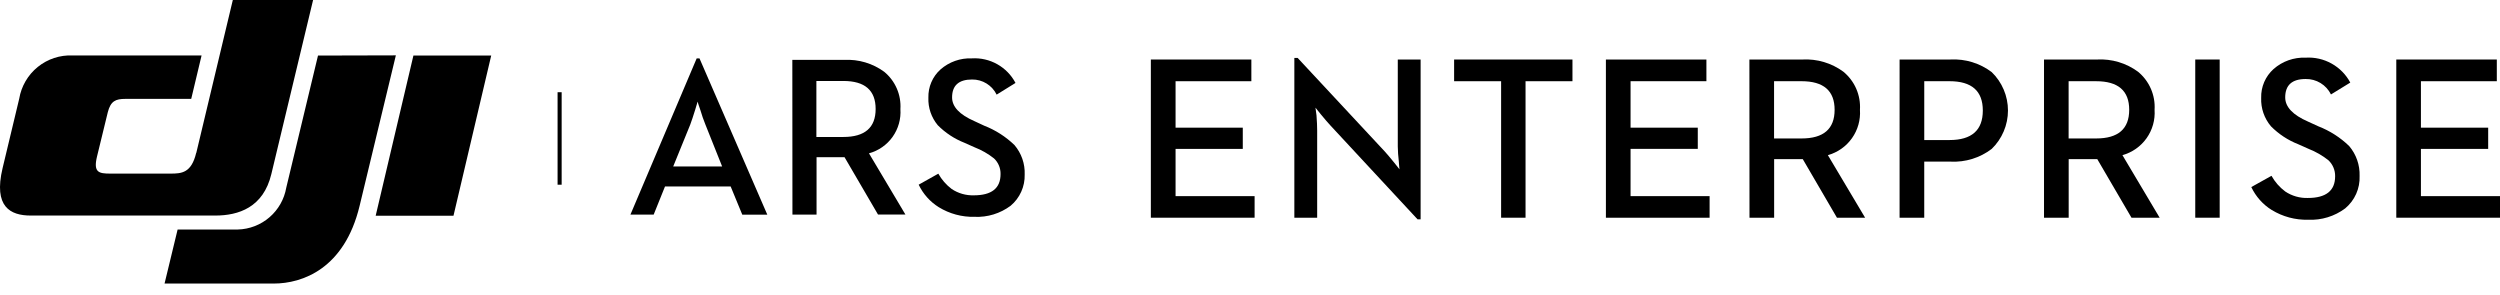 <svg width="195" height="23" viewBox="0 0 195 23" fill="none" xmlns="http://www.w3.org/2000/svg">
<g id="ars-enterprise-black 1" clip-path="url(#clip0_128_331)">
<g id="Group">
<g id="Group_2">
<path id="Vector" d="M15.309 11.933L18.16 0.001H24.421L21.165 13.576C20.54 16.192 18.593 16.813 16.793 16.813H2.397C0.81 16.813 -0.52 16.139 0.201 13.117L1.498 7.702C1.662 6.726 2.177 5.843 2.946 5.221C3.716 4.599 4.687 4.28 5.675 4.325H15.723L14.915 7.713H9.784C9.018 7.713 8.634 7.878 8.408 8.755L7.565 12.216C7.269 13.455 7.708 13.541 8.611 13.541H13.313C14.171 13.541 14.93 13.487 15.302 11.927" fill="black"/>
<path id="Vector_2" d="M32.246 4.334L29.303 16.826H35.372L38.314 4.334H32.246Z" fill="black"/>
<path id="Vector_3" d="M24.804 4.334L22.328 14.641C22.172 15.538 21.709 16.354 21.019 16.948C20.329 17.543 19.454 17.88 18.543 17.902H13.854L12.835 22.117H21.352C23.582 22.117 26.869 20.967 28.049 16.058L30.877 4.318L24.804 4.334Z" fill="black"/>
<path id="Vector_4" d="M43.809 7.193H43.491V14.407H43.809V7.193Z" fill="black"/>
<path id="Vector_5" d="M54.342 4.553H54.56L59.85 16.745H57.898L56.991 14.543H51.871L50.986 16.741H49.173L54.342 4.553ZM56.327 12.985L55.016 9.7C54.87 9.341 54.742 8.974 54.634 8.601C54.5 8.22 54.428 7.996 54.414 7.927L54.223 8.566C54.077 9.038 53.95 9.421 53.84 9.716L52.51 12.984L56.327 12.985Z" fill="black"/>
<path id="Vector_6" d="M61.802 4.672H65.849C66.964 4.612 68.066 4.939 68.968 5.599C69.394 5.949 69.731 6.396 69.951 6.903C70.171 7.409 70.267 7.96 70.232 8.511C70.285 9.281 70.07 10.045 69.623 10.674C69.176 11.303 68.524 11.757 67.78 11.96L70.623 16.734H68.485L65.875 12.263H63.691V16.741H61.81L61.802 4.672ZM65.78 10.684C67.46 10.684 68.3 9.956 68.3 8.5C68.3 7.044 67.46 6.316 65.78 6.316H63.678V10.684H65.78Z" fill="black"/>
<path id="Vector_7" d="M73.217 16.156C72.541 15.733 72 15.125 71.657 14.405L73.189 13.546C73.449 14.012 73.804 14.42 74.231 14.741C74.741 15.081 75.343 15.254 75.955 15.236C77.348 15.236 78.044 14.684 78.043 13.58C78.049 13.352 78.006 13.125 77.918 12.915C77.831 12.704 77.7 12.515 77.534 12.358C77.077 11.995 76.568 11.703 76.023 11.492L75.227 11.137C74.446 10.83 73.738 10.364 73.147 9.768C72.646 9.167 72.384 8.401 72.414 7.619C72.403 7.206 72.481 6.795 72.644 6.415C72.806 6.035 73.05 5.695 73.358 5.418C74.032 4.827 74.907 4.517 75.803 4.553C76.495 4.511 77.184 4.669 77.788 5.009C78.393 5.349 78.886 5.856 79.209 6.469L77.738 7.381C77.563 7.023 77.29 6.723 76.951 6.514C76.612 6.305 76.221 6.196 75.822 6.201C74.782 6.201 74.262 6.668 74.263 7.602C74.263 8.326 74.844 8.942 76.006 9.45L76.772 9.806C77.65 10.147 78.451 10.661 79.129 11.315C79.673 11.955 79.958 12.775 79.925 13.614C79.938 14.076 79.846 14.535 79.656 14.956C79.467 15.378 79.184 15.751 78.83 16.048C78.02 16.653 77.025 16.959 76.014 16.913C75.028 16.937 74.056 16.674 73.217 16.156Z" fill="black"/>
</g>
<g id="Group_3">
<path id="Vector_8" d="M89.766 4.642H97.606V6.335H91.694V9.958H96.937V11.614H91.694V15.299H97.859V16.981H89.766V4.642Z" fill="black"/>
<path id="Vector_9" d="M103.768 9.781C103.567 9.563 103.313 9.268 103.006 8.895L102.607 8.399L102.687 9.001C102.723 9.473 102.739 9.865 102.739 10.179V16.983H100.959V4.519H101.217L108.021 11.825C108.206 12.033 108.457 12.325 108.762 12.703L109.16 13.207L109.143 13.029C109.131 12.963 109.124 12.895 109.125 12.826C109.113 12.742 109.107 12.656 109.106 12.571C109.06 12.191 109.033 11.81 109.027 11.427V4.642H110.808V17.107H110.569L103.768 9.781Z" fill="black"/>
<path id="Vector_10" d="M117.087 6.335H113.421V4.642H122.652V6.335H118.992V16.981H117.087V6.335Z" fill="black"/>
<path id="Vector_11" d="M125.26 4.642H133.1V6.335H127.184V9.958H132.427V11.614H127.184V15.299H133.349V16.981H125.261L125.26 4.642Z" fill="black"/>
<path id="Vector_12" d="M136.453 4.642H140.591C141.732 4.58 142.858 4.915 143.779 5.59C144.216 5.948 144.561 6.404 144.787 6.921C145.012 7.439 145.112 8.002 145.076 8.566C145.13 9.353 144.91 10.135 144.454 10.779C143.999 11.423 143.335 11.89 142.574 12.102L145.479 16.982H143.282L140.616 12.411H138.383V16.981H136.46L136.453 4.642ZM140.521 10.8C142.24 10.8 143.099 10.055 143.1 8.567C143.1 7.078 142.241 6.334 140.521 6.334H138.377V10.8H140.521Z" fill="black"/>
<path id="Vector_13" d="M148.168 4.641H152.145C153.297 4.581 154.433 4.929 155.353 5.625C155.754 6.013 156.074 6.479 156.291 6.993C156.509 7.508 156.622 8.061 156.622 8.619C156.622 9.178 156.509 9.731 156.291 10.245C156.074 10.76 155.754 11.225 155.353 11.614C154.435 12.315 153.298 12.666 152.145 12.607H150.091V16.981H148.167L148.168 4.641ZM152.066 10.923C153.795 10.923 154.66 10.155 154.66 8.62C154.66 7.096 153.795 6.334 152.066 6.334H150.092V10.923H152.066Z" fill="black"/>
<path id="Vector_14" d="M159.433 4.642H163.571C164.711 4.579 165.839 4.915 166.76 5.591C167.197 5.948 167.542 6.404 167.768 6.922C167.993 7.439 168.093 8.003 168.057 8.566C168.11 9.354 167.89 10.136 167.433 10.78C166.976 11.425 166.311 11.891 165.55 12.102L168.453 16.981H166.256L163.588 12.413H161.357V16.981H159.433V4.642ZM163.499 10.8C165.218 10.8 166.077 10.056 166.078 8.567C166.079 7.078 165.218 6.334 163.495 6.335H161.352V10.8H163.499Z" fill="black"/>
<path id="Vector_15" d="M171.23 4.642H173.135V16.981H171.23V4.642Z" fill="black"/>
<path id="Vector_16" d="M177.195 16.381C176.503 15.949 175.95 15.328 175.601 14.591L177.176 13.713C177.443 14.191 177.809 14.608 178.248 14.936C178.768 15.284 179.383 15.46 180.008 15.442C181.429 15.442 182.14 14.878 182.14 13.749C182.144 13.516 182.1 13.284 182.01 13.069C181.919 12.853 181.785 12.659 181.615 12.499C181.149 12.129 180.63 11.831 180.075 11.613L179.261 11.25C178.462 10.937 177.738 10.46 177.134 9.851C176.612 9.234 176.34 8.443 176.372 7.635C176.36 7.212 176.439 6.792 176.606 6.403C176.773 6.015 177.023 5.667 177.338 5.385C178.026 4.778 178.923 4.46 179.84 4.498C180.545 4.454 181.249 4.614 181.866 4.959C182.483 5.303 182.989 5.818 183.322 6.441L181.816 7.367C181.635 7 181.353 6.691 181.004 6.478C180.654 6.265 180.25 6.155 179.841 6.163C178.778 6.163 178.246 6.641 178.246 7.598C178.246 8.339 178.84 8.968 180.028 9.485L180.825 9.85C181.722 10.198 182.541 10.721 183.234 11.39C183.787 12.041 184.078 12.875 184.048 13.729C184.068 14.208 183.976 14.685 183.781 15.123C183.586 15.561 183.292 15.948 182.924 16.255C182.095 16.874 181.077 17.187 180.044 17.14C179.04 17.167 178.051 16.902 177.195 16.378V16.381Z" fill="black"/>
<path id="Vector_17" d="M186.911 4.642H194.751V6.335H188.832V9.958H194.078V11.614H188.832V15.299H195V16.981H186.911V4.642Z" fill="black"/>
</g>
</g>
</g>
<defs>
<clipPath id="clip0_128_331">
<rect width="195" height="22.115" fill="white"/>
</clipPath>
</defs>
</svg>
